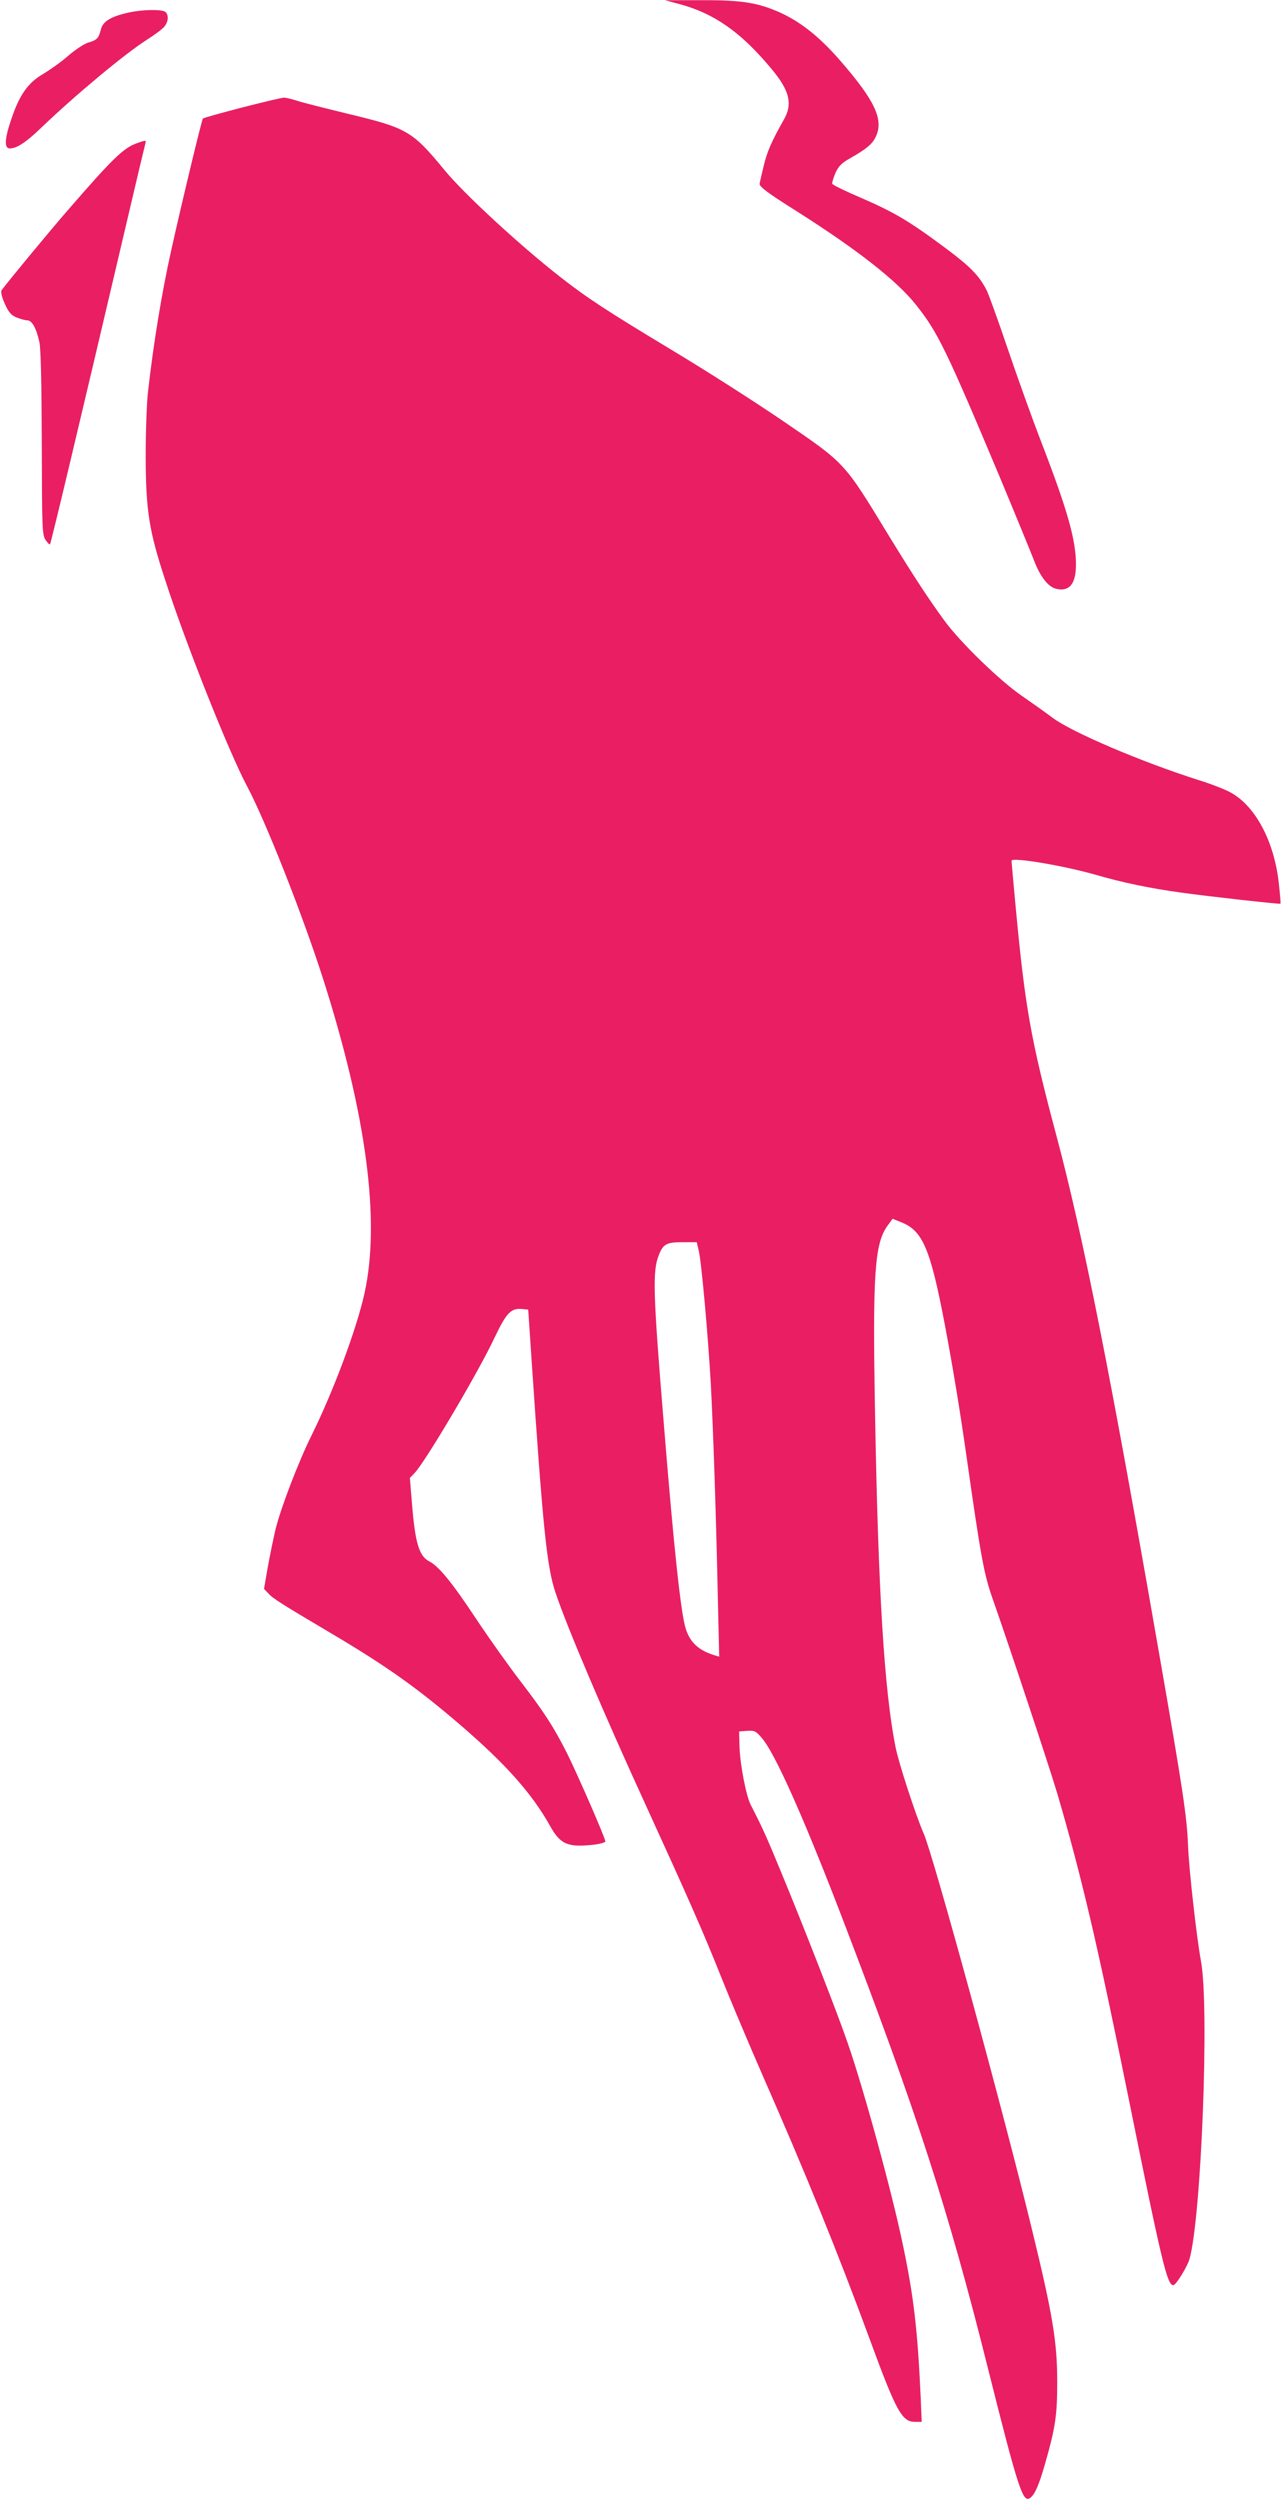 <?xml version="1.0" standalone="no"?>
<!DOCTYPE svg PUBLIC "-//W3C//DTD SVG 20010904//EN"
 "http://www.w3.org/TR/2001/REC-SVG-20010904/DTD/svg10.dtd">
<svg version="1.0" xmlns="http://www.w3.org/2000/svg"
 width="656pt" height="1280pt" viewBox="0 0 656 1280"
 preserveAspectRatio="xMidYMid meet">
<g transform="translate(0,1280) scale(0.1,-0.1)"
fill="#e91e63" stroke="none">
<path d="M3480 12779 c178 -48 315 -144 471 -332 92 -110 109 -178 64 -258
-67 -119 -87 -166 -105 -242 -11 -45 -20 -85 -20 -89 0 -15 47 -50 189 -139
309 -196 513 -355 612 -480 111 -139 155 -229 434 -894 78 -187 154 -373 170
-414 32 -84 73 -137 115 -146 67 -15 100 26 100 125 0 125 -43 277 -175 620
-46 118 -124 336 -174 483 -50 148 -99 283 -108 300 -38 75 -83 121 -206 213
-189 141 -267 187 -433 259 -82 35 -150 68 -152 74 -2 6 6 30 16 55 16 35 32
51 74 75 82 46 115 73 132 109 43 88 -2 185 -179 389 -104 120 -197 195 -300
244 -119 55 -202 69 -417 68 l-183 0 75 -20z"/>
<path d="M660 12736 c-91 -20 -133 -45 -143 -86 -12 -46 -20 -55 -65 -68 -21
-6 -67 -37 -102 -67 -35 -31 -93 -72 -128 -93 -78 -45 -122 -107 -163 -229
-36 -104 -38 -153 -9 -153 36 0 83 31 160 105 173 166 430 380 540 450 41 26
83 57 92 69 20 25 23 57 6 74 -15 15 -115 14 -188 -2z"/>
<path d="M1241 12250 c-107 -28 -198 -53 -202 -57 -6 -7 -104 -413 -163 -678
-48 -217 -90 -472 -118 -720 -7 -60 -12 -211 -12 -335 1 -275 17 -377 100
-630 104 -322 326 -881 419 -1055 97 -183 284 -658 389 -985 223 -699 294
-1240 213 -1610 -41 -186 -161 -506 -272 -730 -66 -133 -157 -370 -184 -480
-11 -47 -29 -134 -40 -195 l-19 -110 22 -23 c22 -25 64 -52 326 -207 285 -169
440 -280 660 -469 232 -200 365 -350 457 -515 54 -96 91 -111 231 -95 28 4 52
11 52 16 0 17 -141 340 -196 451 -70 138 -118 212 -241 372 -55 72 -156 213
-223 314 -125 189 -193 272 -242 297 -52 27 -72 95 -88 293 l-11 134 25 26
c56 60 328 519 410 695 59 124 83 149 138 144 l33 -3 17 -255 c58 -859 78
-1063 123 -1195 58 -174 248 -621 470 -1105 204 -446 283 -624 374 -852 49
-123 146 -353 216 -513 218 -496 385 -906 550 -1355 136 -370 164 -420 232
-420 l33 0 -5 123 c-16 347 -35 515 -91 782 -55 266 -200 796 -283 1035 -48
141 -228 603 -341 875 -74 180 -98 233 -155 343 -24 46 -55 207 -58 299 l-2
78 41 3 c37 3 45 -1 74 -35 67 -75 215 -407 413 -923 384 -1001 543 -1493 746
-2305 157 -626 180 -695 218 -663 24 19 44 67 74 171 54 188 63 251 63 422 0
205 -23 344 -130 783 -143 591 -505 1915 -554 2025 -39 88 -128 361 -144 442
-58 293 -89 798 -105 1715 -13 715 -2 866 66 957 l24 33 42 -17 c112 -43 151
-134 226 -528 42 -224 77 -436 111 -675 72 -507 89 -599 131 -719 91 -259 292
-865 334 -1006 125 -427 204 -765 365 -1560 171 -847 197 -955 229 -955 13 0
70 93 82 132 61 210 103 1295 59 1528 -22 121 -61 463 -66 590 -6 150 -25 279
-150 995 -247 1419 -388 2131 -524 2640 -132 495 -161 659 -210 1185 -11 118
-20 218 -20 223 0 20 268 -25 435 -73 134 -39 274 -68 433 -90 150 -21 505
-60 509 -57 2 2 -2 49 -8 103 -23 215 -120 398 -248 467 -27 15 -101 44 -163
63 -292 93 -650 245 -749 320 -36 27 -108 78 -160 114 -109 75 -310 270 -391
380 -82 112 -162 234 -288 440 -229 376 -219 365 -541 585 -145 99 -399 261
-564 360 -337 203 -437 268 -580 380 -205 161 -485 419 -587 542 -168 204
-191 217 -503 292 -115 28 -231 57 -256 66 -26 8 -55 15 -65 15 -11 0 -107
-23 -213 -50z m2337 -5852 c14 -55 48 -436 62 -683 12 -223 27 -666 36 -1094
l7 -303 -24 7 c-81 25 -125 66 -147 135 -25 76 -61 412 -111 1030 -58 705 -60
803 -26 887 22 54 39 63 121 63 l72 0 10 -42z"/>
<path d="M699 12066 c-67 -24 -124 -79 -355 -346 -83 -95 -306 -365 -336 -406
-5 -7 1 -35 16 -68 20 -45 33 -60 60 -71 20 -8 44 -15 55 -15 25 0 47 -40 63
-113 7 -34 11 -213 12 -517 1 -434 2 -468 19 -494 10 -15 21 -26 23 -23 5 4
159 653 390 1637 52 223 97 411 99 418 5 15 0 15 -46 -2z"/>
</g>
</svg>
